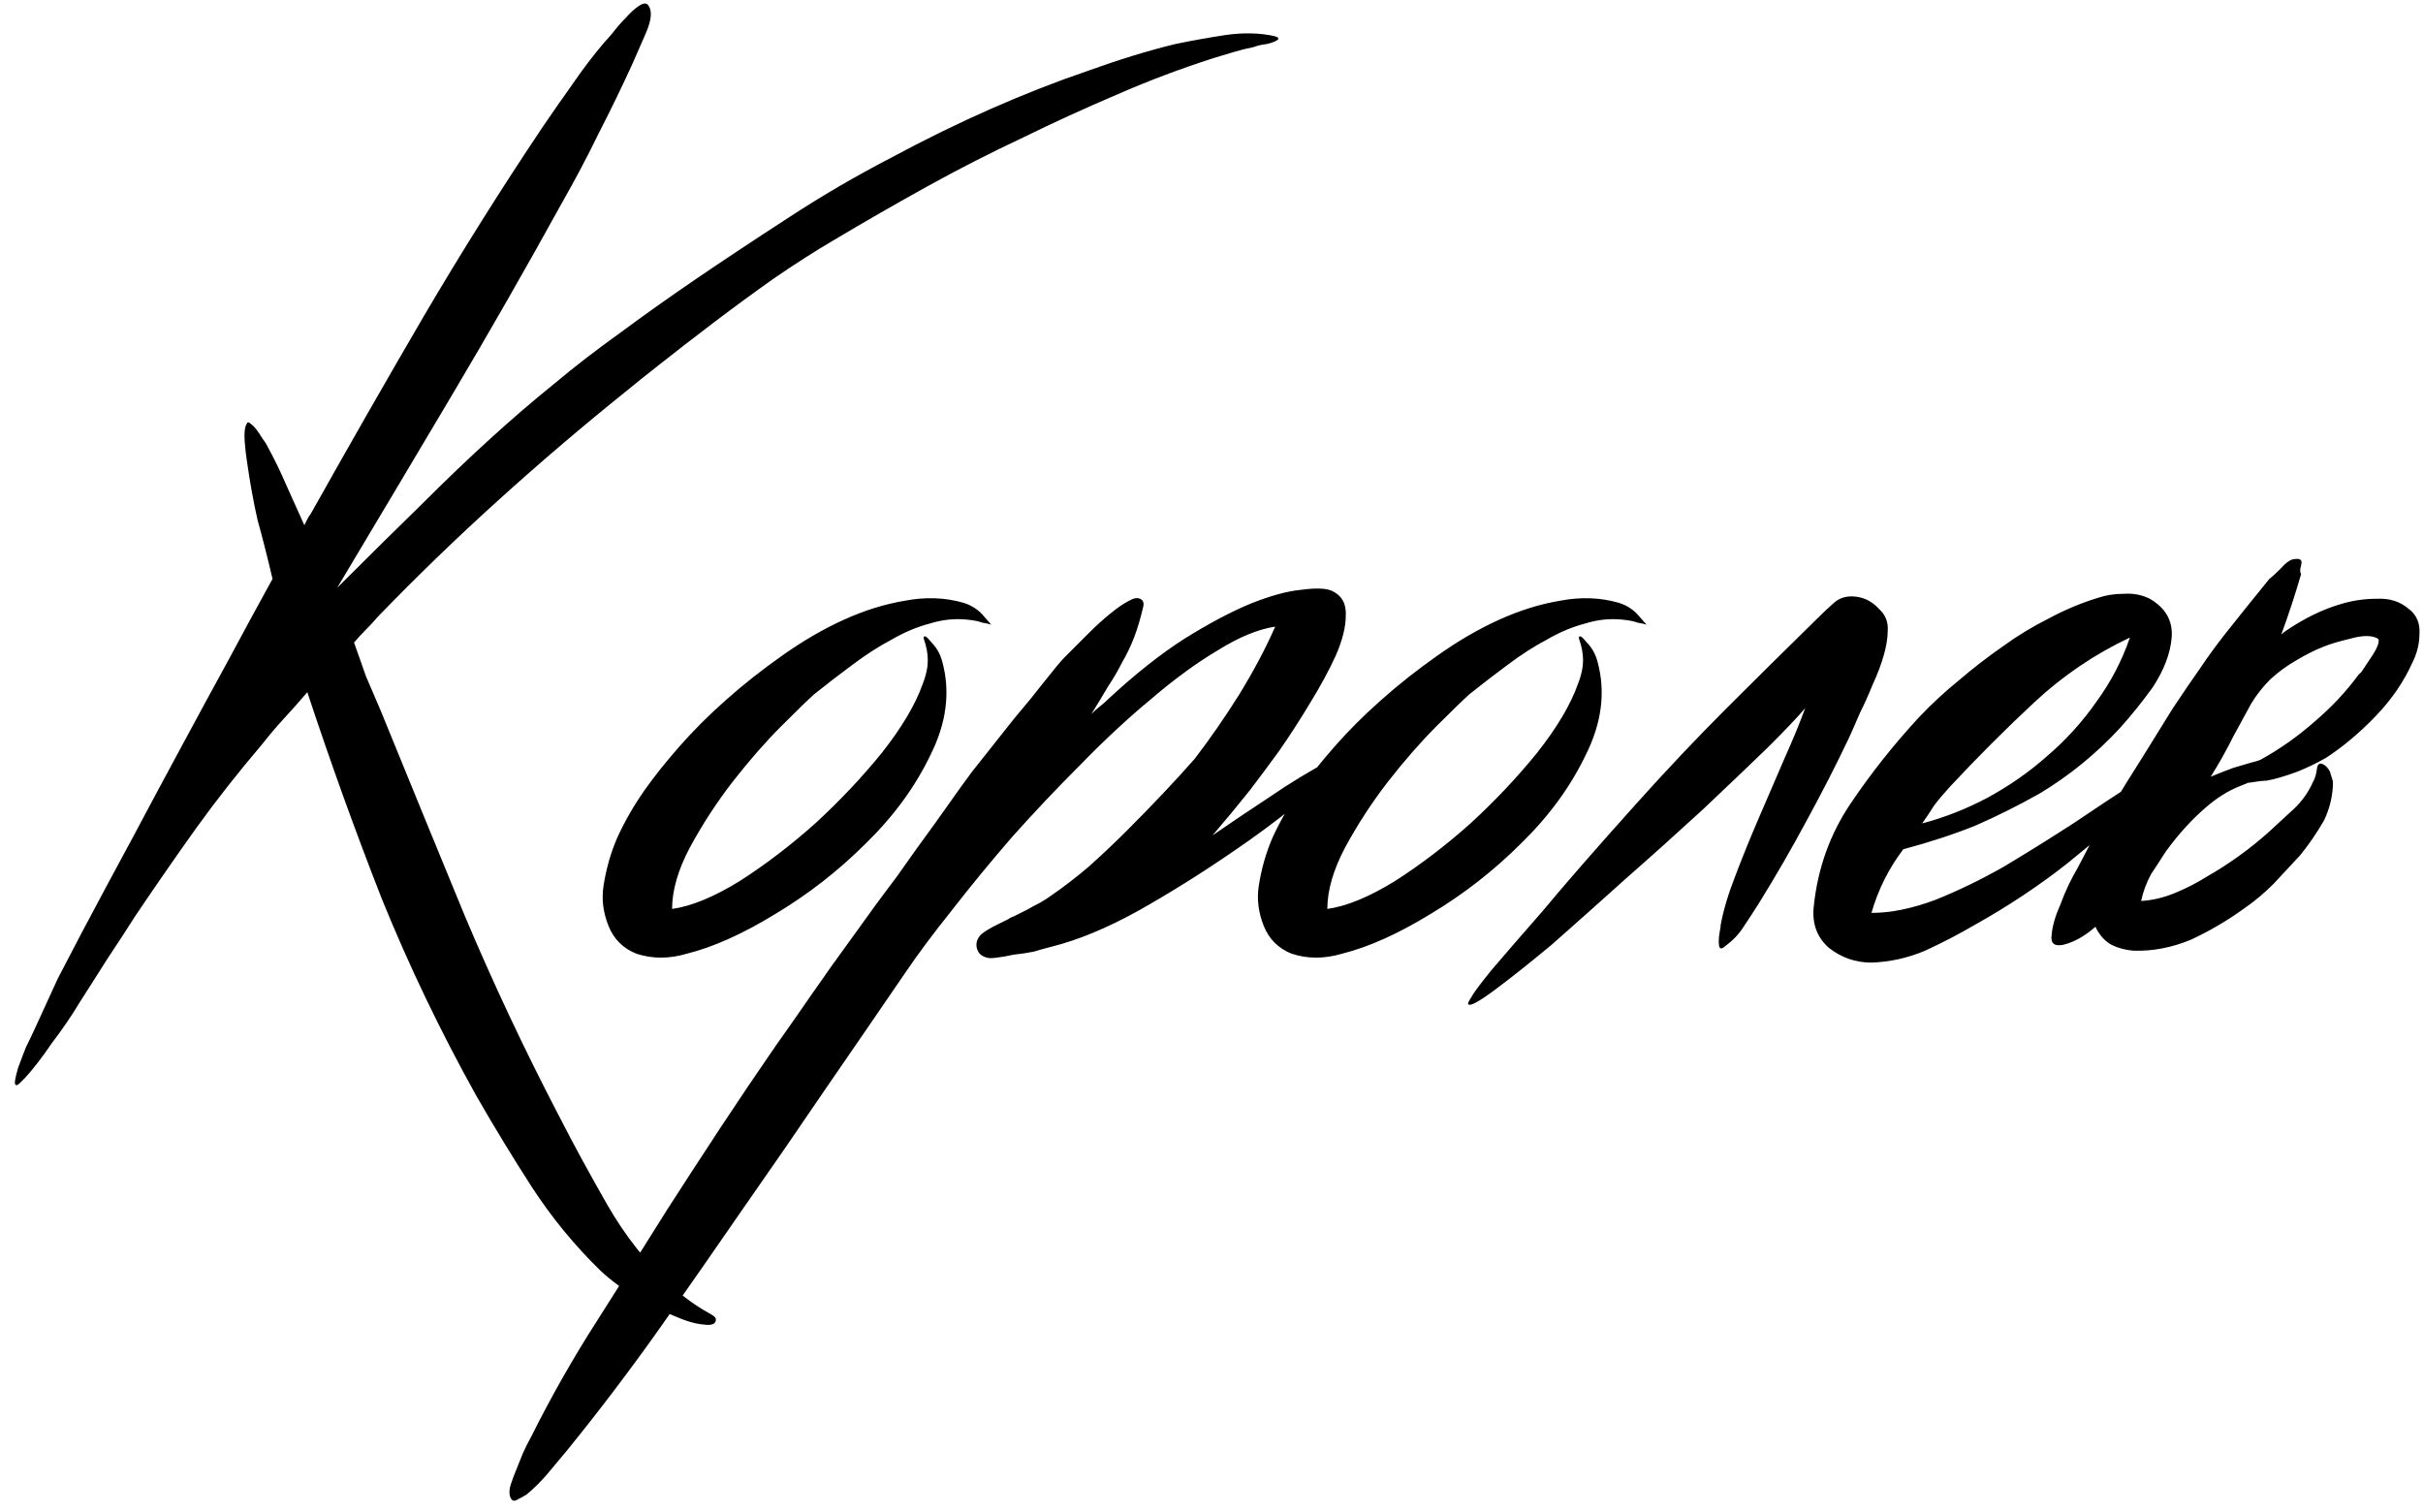 <?xml version="1.0" encoding="UTF-8"?> <svg xmlns="http://www.w3.org/2000/svg" width="117" height="73" viewBox="0 0 117 73" fill="none"> <path d="M61.544 1.744C61.608 1.776 61.656 1.792 61.688 1.792C61.72 1.856 61.736 1.888 61.736 1.888C61.64 1.984 61.448 2.064 61.16 2.128C60.904 2.16 60.696 2.208 60.536 2.272C60.216 2.336 59.896 2.416 59.576 2.512C59.256 2.608 58.936 2.704 58.616 2.8C57.016 3.312 55.448 3.904 53.912 4.576C52.408 5.216 50.904 5.904 49.4 6.64C47.832 7.376 46.296 8.16 44.792 8.992C43.288 9.824 41.784 10.688 40.28 11.584C39.352 12.128 38.376 12.752 37.352 13.456C36.36 14.16 35.4 14.864 34.472 15.568C33.544 16.272 32.696 16.928 31.928 17.536C31.192 18.112 30.632 18.56 30.248 18.88C28.136 20.576 26.072 22.336 24.056 24.16C22.072 25.952 20.136 27.824 18.248 29.776C18.056 30 17.864 30.208 17.672 30.4C17.48 30.592 17.288 30.8 17.096 31.024C17.256 31.472 17.448 32.016 17.672 32.656C17.928 33.264 18.168 33.824 18.392 34.336C19.736 37.632 21.08 40.912 22.424 44.176C23.8 47.44 25.304 50.64 26.936 53.776C27.672 55.216 28.472 56.688 29.336 58.192C30.2 59.696 31.24 61.008 32.456 62.128C33.032 62.64 33.608 63.056 34.184 63.376C34.248 63.408 34.328 63.456 34.424 63.52C34.52 63.584 34.568 63.648 34.568 63.712C34.568 63.936 34.36 64.016 33.944 63.952C33.56 63.92 33.08 63.776 32.504 63.52C31.928 63.296 31.32 62.992 30.68 62.608C30.04 62.224 29.48 61.808 29 61.36C27.752 60.144 26.648 58.8 25.688 57.328C24.76 55.888 23.864 54.416 23 52.912C21.272 49.808 19.752 46.64 18.44 43.408C17.16 40.144 15.96 36.816 14.84 33.424C14.456 33.872 14.072 34.304 13.688 34.72C13.336 35.104 12.984 35.52 12.632 35.968C11.512 37.28 10.456 38.624 9.464 40C8.504 41.344 7.528 42.752 6.536 44.224C6.088 44.928 5.64 45.616 5.192 46.288C4.744 46.992 4.296 47.696 3.848 48.4C3.464 49.04 3.016 49.696 2.504 50.368C2.024 51.072 1.592 51.632 1.208 52.048C1.176 52.08 1.096 52.16 0.968 52.288C0.84 52.416 0.76 52.432 0.728 52.336C0.696 52.272 0.744 52.016 0.872 51.568C1 51.216 1.128 50.88 1.256 50.56C1.416 50.24 1.576 49.904 1.736 49.552C2.088 48.784 2.44 48.016 2.792 47.248C3.176 46.512 3.56 45.776 3.944 45.04C4.776 43.472 5.608 41.92 6.44 40.384C7.272 38.816 8.104 37.264 8.936 35.728C9.608 34.48 10.312 33.184 11.048 31.84C11.784 30.464 12.488 29.168 13.16 27.952C12.904 26.864 12.664 25.92 12.44 25.12C12.248 24.288 12.072 23.312 11.912 22.192C11.88 22 11.848 21.712 11.816 21.328C11.784 20.912 11.816 20.624 11.912 20.464C11.944 20.368 12.008 20.368 12.104 20.464C12.2 20.528 12.296 20.624 12.392 20.752C12.488 20.88 12.584 21.024 12.68 21.184C12.776 21.312 12.84 21.408 12.872 21.472C13.224 22.112 13.544 22.768 13.832 23.44C14.12 24.08 14.408 24.72 14.696 25.36C14.76 25.232 14.824 25.104 14.888 24.976C14.984 24.848 15.064 24.72 15.128 24.592C16.888 21.456 18.664 18.352 20.456 15.28C22.28 12.176 24.2 9.12 26.216 6.112C26.696 5.408 27.176 4.72 27.656 4.048C28.136 3.344 28.648 2.672 29.192 2.032C29.256 1.968 29.384 1.824 29.576 1.6C29.768 1.344 29.976 1.104 30.2 0.88C30.424 0.624 30.632 0.432 30.824 0.304C31.048 0.144 31.208 0.128 31.304 0.256C31.496 0.512 31.464 0.944 31.208 1.552C30.952 2.128 30.728 2.64 30.536 3.088C30.024 4.208 29.48 5.328 28.904 6.448C28.36 7.568 27.768 8.688 27.128 9.808C25.4 12.944 23.624 16.048 21.8 19.12C19.976 22.192 18.136 25.28 16.28 28.384C17.784 26.88 19.128 25.552 20.312 24.4C21.496 23.216 22.616 22.144 23.672 21.184C24.728 20.224 25.752 19.344 26.744 18.544C27.736 17.712 28.792 16.896 29.912 16.096C31.032 15.264 32.248 14.4 33.56 13.504C34.872 12.608 36.392 11.6 38.12 10.48C39.688 9.456 41.304 8.512 42.968 7.648C44.632 6.752 46.264 5.952 47.864 5.248C49.464 4.544 51.016 3.936 52.52 3.424C54.024 2.88 55.432 2.448 56.744 2.128C57.512 1.968 58.312 1.824 59.144 1.696C60.008 1.568 60.808 1.584 61.544 1.744ZM46.517 29.104C46.933 29.232 47.269 29.456 47.525 29.776C47.781 30.064 47.893 30.192 47.861 30.16C47.765 30.128 47.621 30.096 47.429 30.064C47.269 30 47.029 29.952 46.709 29.92C46.101 29.856 45.493 29.92 44.885 30.112C44.277 30.272 43.669 30.528 43.061 30.88C42.453 31.2 41.829 31.6 41.189 32.08C40.581 32.528 39.957 33.008 39.317 33.52C39.029 33.776 38.501 34.288 37.733 35.056C36.965 35.824 36.181 36.72 35.381 37.744C34.613 38.736 33.925 39.792 33.317 40.912C32.741 42 32.453 42.992 32.453 43.888C33.381 43.76 34.469 43.312 35.717 42.544C36.965 41.744 38.181 40.816 39.365 39.76C40.549 38.672 41.621 37.536 42.581 36.352C43.541 35.136 44.197 34.032 44.549 33.04C44.677 32.72 44.757 32.416 44.789 32.128C44.821 31.808 44.789 31.472 44.693 31.12C44.629 30.928 44.597 30.816 44.597 30.784C44.629 30.656 44.757 30.736 44.981 31.024C45.237 31.28 45.413 31.6 45.509 31.984C45.893 33.424 45.701 34.912 44.933 36.448C44.197 37.984 43.157 39.408 41.813 40.72C40.501 42.032 39.045 43.168 37.445 44.128C35.877 45.088 34.453 45.728 33.173 46.048C32.309 46.304 31.493 46.304 30.725 46.048C30.085 45.792 29.637 45.344 29.381 44.704C29.125 44.064 29.045 43.424 29.141 42.784C29.269 41.952 29.493 41.168 29.813 40.432C30.165 39.664 30.597 38.912 31.109 38.176C31.557 37.536 32.117 36.832 32.789 36.064C33.461 35.296 34.213 34.544 35.045 33.808C35.909 33.04 36.821 32.32 37.781 31.648C38.773 30.944 39.765 30.368 40.757 29.92C41.749 29.472 42.725 29.168 43.685 29.008C44.677 28.816 45.621 28.848 46.517 29.104ZM65.224 36.304C65.256 36.336 65.208 36.416 65.08 36.544C64.312 37.376 63.448 38.176 62.488 38.944C61.528 39.712 60.552 40.432 59.56 41.104C58.024 42.16 56.488 43.12 54.952 43.984C53.448 44.816 52.056 45.392 50.776 45.712C50.52 45.776 50.232 45.856 49.912 45.952C49.592 46.016 49.272 46.064 48.952 46.096C48.664 46.16 48.392 46.208 48.136 46.24C47.912 46.272 47.752 46.272 47.656 46.24C47.4 46.176 47.24 46.032 47.176 45.808C47.112 45.584 47.16 45.376 47.32 45.184C47.384 45.088 47.592 44.944 47.944 44.752C48.328 44.56 48.584 44.432 48.712 44.368C48.744 44.336 48.84 44.288 49 44.224C49.192 44.128 49.384 44.032 49.576 43.936C49.8 43.808 50.008 43.696 50.2 43.6C50.424 43.472 50.6 43.36 50.728 43.264C51.336 42.848 51.96 42.368 52.6 41.824C53.24 41.248 53.848 40.672 54.424 40.096C55.032 39.488 55.608 38.896 56.152 38.32C56.728 37.712 57.24 37.152 57.688 36.64C58.424 35.68 59.144 34.64 59.848 33.52C60.552 32.368 61.128 31.28 61.576 30.256C60.744 30.384 59.816 30.768 58.792 31.408C57.768 32.016 56.696 32.8 55.576 33.76C54.456 34.688 53.32 35.744 52.168 36.928C51.016 38.08 49.912 39.248 48.856 40.432C47.832 41.616 46.872 42.784 45.976 43.936C45.08 45.056 44.328 46.064 43.72 46.96C42.408 48.88 41.112 50.768 39.832 52.624C38.552 54.512 37.24 56.416 35.896 58.336C34.552 60.288 33.192 62.24 31.816 64.192C30.408 66.176 28.952 68.096 27.448 69.952C27.128 70.336 26.808 70.72 26.488 71.104C26.168 71.488 25.816 71.84 25.432 72.16C25.336 72.224 25.192 72.304 25 72.4C24.808 72.528 24.68 72.464 24.616 72.208C24.584 72.048 24.6 71.872 24.664 71.68C24.728 71.488 24.792 71.312 24.856 71.152C24.984 70.832 25.112 70.512 25.24 70.192C25.368 69.904 25.512 69.616 25.672 69.328C26.632 67.408 27.688 65.552 28.84 63.76C29.96 62 31.08 60.224 32.2 58.432C33.064 57.088 33.928 55.76 34.792 54.448C35.656 53.136 36.552 51.808 37.48 50.464C37.96 49.792 38.52 48.992 39.16 48.064C39.8 47.136 40.472 46.192 41.176 45.232C41.88 44.24 42.584 43.28 43.288 42.352C43.96 41.392 44.568 40.544 45.112 39.808C45.656 39.04 46.088 38.432 46.408 37.984C46.76 37.504 46.936 37.264 46.936 37.264C47.672 36.336 48.344 35.488 48.952 34.72C49.496 34.08 49.992 33.472 50.44 32.896C50.92 32.288 51.24 31.904 51.4 31.744C51.432 31.712 51.56 31.584 51.784 31.36C52.04 31.104 52.312 30.832 52.6 30.544C52.92 30.224 53.256 29.92 53.608 29.632C53.96 29.344 54.264 29.136 54.52 29.008C54.744 28.88 54.92 28.848 55.048 28.912C55.208 28.976 55.256 29.12 55.192 29.344C55.064 29.888 54.92 30.368 54.76 30.784C54.6 31.2 54.408 31.6 54.184 31.984C53.992 32.368 53.768 32.752 53.512 33.136C53.288 33.52 53.016 33.968 52.696 34.48C52.856 34.32 53 34.192 53.128 34.096C53.288 33.968 53.432 33.84 53.56 33.712C54.84 32.528 56.056 31.568 57.208 30.832C58.392 30.096 59.448 29.536 60.376 29.152C61.336 28.768 62.152 28.544 62.824 28.48C63.528 28.384 64.024 28.4 64.312 28.528C64.792 28.752 65.016 29.152 64.984 29.728C64.984 30.272 64.824 30.912 64.504 31.648C64.184 32.352 63.768 33.12 63.256 33.952C62.776 34.752 62.28 35.52 61.768 36.256C61.256 36.96 60.792 37.584 60.376 38.128C59.96 38.64 59.688 38.976 59.56 39.136L58.552 40.336C59.48 39.696 60.408 39.072 61.336 38.464C62.264 37.824 63.24 37.232 64.264 36.688C64.328 36.624 64.488 36.528 64.744 36.4C65.032 36.272 65.192 36.24 65.224 36.304ZM78.157 29.104C78.573 29.232 78.909 29.456 79.165 29.776C79.421 30.064 79.533 30.192 79.501 30.16C79.405 30.128 79.261 30.096 79.069 30.064C78.909 30 78.669 29.952 78.349 29.92C77.741 29.856 77.133 29.92 76.525 30.112C75.917 30.272 75.309 30.528 74.701 30.88C74.093 31.2 73.469 31.6 72.829 32.08C72.221 32.528 71.597 33.008 70.957 33.52C70.669 33.776 70.141 34.288 69.373 35.056C68.605 35.824 67.821 36.72 67.021 37.744C66.253 38.736 65.565 39.792 64.957 40.912C64.381 42 64.093 42.992 64.093 43.888C65.021 43.76 66.109 43.312 67.357 42.544C68.605 41.744 69.821 40.816 71.005 39.76C72.189 38.672 73.261 37.536 74.221 36.352C75.181 35.136 75.837 34.032 76.189 33.04C76.317 32.72 76.397 32.416 76.429 32.128C76.461 31.808 76.429 31.472 76.333 31.12C76.269 30.928 76.237 30.816 76.237 30.784C76.269 30.656 76.397 30.736 76.621 31.024C76.877 31.28 77.053 31.6 77.149 31.984C77.533 33.424 77.341 34.912 76.573 36.448C75.837 37.984 74.797 39.408 73.453 40.72C72.141 42.032 70.685 43.168 69.085 44.128C67.517 45.088 66.093 45.728 64.813 46.048C63.949 46.304 63.133 46.304 62.365 46.048C61.725 45.792 61.277 45.344 61.021 44.704C60.765 44.064 60.685 43.424 60.781 42.784C60.909 41.952 61.133 41.168 61.453 40.432C61.805 39.664 62.237 38.912 62.749 38.176C63.197 37.536 63.757 36.832 64.429 36.064C65.101 35.296 65.853 34.544 66.685 33.808C67.549 33.04 68.461 32.32 69.421 31.648C70.413 30.944 71.405 30.368 72.397 29.92C73.389 29.472 74.365 29.168 75.325 29.008C76.317 28.816 77.261 28.848 78.157 29.104ZM70.897 48.496C70.865 48.464 70.912 48.352 71.04 48.16C71.136 47.968 71.457 47.536 72.001 46.864C72.544 46.224 73.376 45.264 74.496 43.984C75.585 42.672 77.121 40.912 79.105 38.704C80.544 37.104 81.953 35.616 83.329 34.24C84.737 32.832 86.209 31.376 87.745 29.872C88.032 29.584 88.305 29.328 88.561 29.104C88.849 28.848 89.216 28.752 89.665 28.816C90.081 28.88 90.433 29.072 90.721 29.392C91.04 29.68 91.184 30.032 91.153 30.448C91.153 30.8 91.088 31.2 90.96 31.648C90.832 32.096 90.656 32.56 90.433 33.04C90.24 33.52 90.032 33.984 89.808 34.432C89.617 34.88 89.441 35.28 89.281 35.632C88.641 36.976 87.953 38.32 87.216 39.664C86.513 40.976 85.745 42.304 84.912 43.648C84.689 44 84.448 44.368 84.192 44.752C83.969 45.104 83.68 45.408 83.329 45.664C83.201 45.792 83.105 45.824 83.04 45.76C83.008 45.696 82.993 45.6 82.993 45.472C82.993 45.312 83.008 45.152 83.04 44.992C83.073 44.832 83.088 44.72 83.088 44.656C83.216 43.952 83.457 43.152 83.808 42.256C84.16 41.328 84.544 40.384 84.96 39.424C85.376 38.464 85.776 37.536 86.16 36.64C86.576 35.712 86.912 34.896 87.168 34.192C86.849 34.576 86.24 35.216 85.344 36.112C84.448 36.976 83.409 37.968 82.225 39.088C81.04 40.176 79.793 41.296 78.481 42.448C77.201 43.6 76.016 44.656 74.928 45.616C73.808 46.544 72.88 47.28 72.144 47.824C71.409 48.368 70.993 48.592 70.897 48.496ZM106.448 35.392C106.512 35.456 106.416 35.632 106.16 35.92C105.904 36.208 105.6 36.528 105.248 36.88C104.928 37.232 104.608 37.568 104.288 37.888C103.968 38.176 103.776 38.352 103.712 38.416C102.432 39.536 101.12 40.64 99.776 41.728C98.432 42.784 96.96 43.76 95.36 44.656C94.592 45.104 93.792 45.52 92.96 45.904C92.128 46.256 91.264 46.448 90.368 46.48C89.6 46.48 88.912 46.24 88.304 45.76C87.728 45.248 87.488 44.576 87.584 43.744C87.776 41.92 88.368 40.272 89.36 38.8C90.352 37.328 91.456 35.936 92.672 34.624C93.28 33.984 93.92 33.392 94.592 32.848C95.264 32.272 95.968 31.728 96.704 31.216C97.408 30.704 98.144 30.256 98.912 29.872C99.68 29.456 100.48 29.12 101.312 28.864C101.696 28.736 102.112 28.672 102.56 28.672C103.008 28.64 103.424 28.72 103.808 28.912C104.576 29.36 104.928 29.984 104.864 30.784C104.8 31.552 104.496 32.352 103.952 33.184C103.696 33.536 103.44 33.872 103.184 34.192C102.928 34.512 102.656 34.832 102.368 35.152C101.216 36.4 99.92 37.456 98.48 38.32C97.456 38.896 96.432 39.408 95.408 39.856C94.384 40.272 93.216 40.656 91.904 41.008C91.2 41.936 90.688 42.96 90.368 44.08C91.296 44.08 92.32 43.872 93.44 43.456C94.56 43.008 95.68 42.464 96.8 41.824C97.92 41.152 99.024 40.464 100.112 39.76C101.2 39.024 102.192 38.368 103.088 37.792C103.152 37.76 103.36 37.616 103.712 37.36C104.064 37.104 104.432 36.832 104.816 36.544C105.232 36.224 105.6 35.952 105.92 35.728C106.272 35.504 106.448 35.392 106.448 35.392ZM94.16 37.984C93.84 38.336 93.584 38.64 93.392 38.896C93.232 39.152 93.04 39.44 92.816 39.76C93.904 39.472 94.96 39.056 95.984 38.512C97.04 37.936 98 37.264 98.864 36.496C99.76 35.728 100.544 34.864 101.216 33.904C101.92 32.944 102.464 31.904 102.848 30.784C101.152 31.584 99.616 32.624 98.24 33.904C96.864 35.184 95.504 36.544 94.16 37.984ZM111.117 27.712C110.829 28.704 110.509 29.68 110.157 30.64C110.221 30.576 110.301 30.512 110.397 30.448C111.293 29.84 112.189 29.408 113.085 29.152C113.629 28.992 114.189 28.912 114.765 28.912C115.373 28.88 115.885 29.04 116.301 29.392C116.685 29.68 116.861 30.08 116.829 30.592C116.829 31.072 116.717 31.536 116.493 31.984C116.077 32.912 115.485 33.776 114.717 34.576C113.949 35.376 113.149 36.048 112.317 36.592C111.869 36.848 111.405 37.072 110.925 37.264C110.317 37.488 109.821 37.632 109.437 37.696C109.277 37.696 109.005 37.728 108.621 37.792H108.573C108.413 37.856 108.253 37.92 108.093 37.984C107.549 38.208 107.021 38.544 106.509 38.992C105.837 39.568 105.197 40.272 104.589 41.104C104.365 41.456 104.125 41.824 103.869 42.208C103.645 42.624 103.485 43.056 103.389 43.504C103.933 43.472 104.477 43.344 105.021 43.12C105.565 42.896 106.093 42.624 106.605 42.304C107.661 41.696 108.637 40.992 109.533 40.192L110.733 39.088C111.149 38.704 111.469 38.256 111.693 37.744C111.789 37.584 111.853 37.36 111.885 37.072C111.917 36.912 111.997 36.848 112.125 36.88C112.285 36.944 112.413 37.072 112.509 37.264L112.653 37.744C112.653 38.384 112.509 39.008 112.221 39.616C111.869 40.224 111.485 40.784 111.069 41.296C110.621 41.776 110.189 42.24 109.773 42.688C109.325 43.136 108.845 43.536 108.333 43.888C107.533 44.464 106.685 44.96 105.789 45.376C104.861 45.76 103.933 45.936 103.005 45.904C102.621 45.872 102.269 45.776 101.949 45.616C101.661 45.456 101.421 45.2 101.229 44.848C101.229 44.816 101.213 44.784 101.181 44.752C100.669 45.2 100.157 45.488 99.645 45.616C99.197 45.712 99.005 45.552 99.069 45.136C99.101 44.72 99.245 44.224 99.501 43.648C99.725 43.04 99.997 42.464 100.317 41.92C100.605 41.376 100.781 41.04 100.845 40.912C101.101 40.4 101.469 39.76 101.949 38.992C102.429 38.192 102.925 37.392 103.437 36.592C103.949 35.76 104.445 34.96 104.925 34.192C105.437 33.424 105.885 32.768 106.269 32.224C106.589 31.744 106.973 31.216 107.421 30.64C107.901 30.032 108.621 29.136 109.581 27.952C109.709 27.856 109.901 27.68 110.157 27.424C110.413 27.136 110.637 26.992 110.829 26.992C111.085 26.96 111.181 27.056 111.117 27.28C111.053 27.504 111.053 27.648 111.117 27.712ZM108.717 33.952C108.493 34.368 108.205 34.896 107.853 35.536C107.501 36.24 107.133 36.896 106.749 37.504C107.133 37.344 107.501 37.2 107.853 37.072C108.173 36.976 108.445 36.896 108.669 36.832C108.925 36.768 109.085 36.72 109.149 36.688C110.077 36.176 110.941 35.568 111.741 34.864C112.573 34.16 113.293 33.392 113.901 32.56C113.965 32.528 114.045 32.432 114.141 32.272C114.269 32.08 114.397 31.888 114.525 31.696C114.653 31.504 114.749 31.328 114.813 31.168C114.877 30.976 114.877 30.864 114.813 30.832C114.525 30.672 114.093 30.672 113.517 30.832C112.973 30.96 112.541 31.088 112.221 31.216C111.805 31.376 111.357 31.6 110.877 31.888C110.429 32.144 110.013 32.448 109.629 32.8C109.277 33.152 108.973 33.536 108.717 33.952Z" fill="black"></path> </svg> 